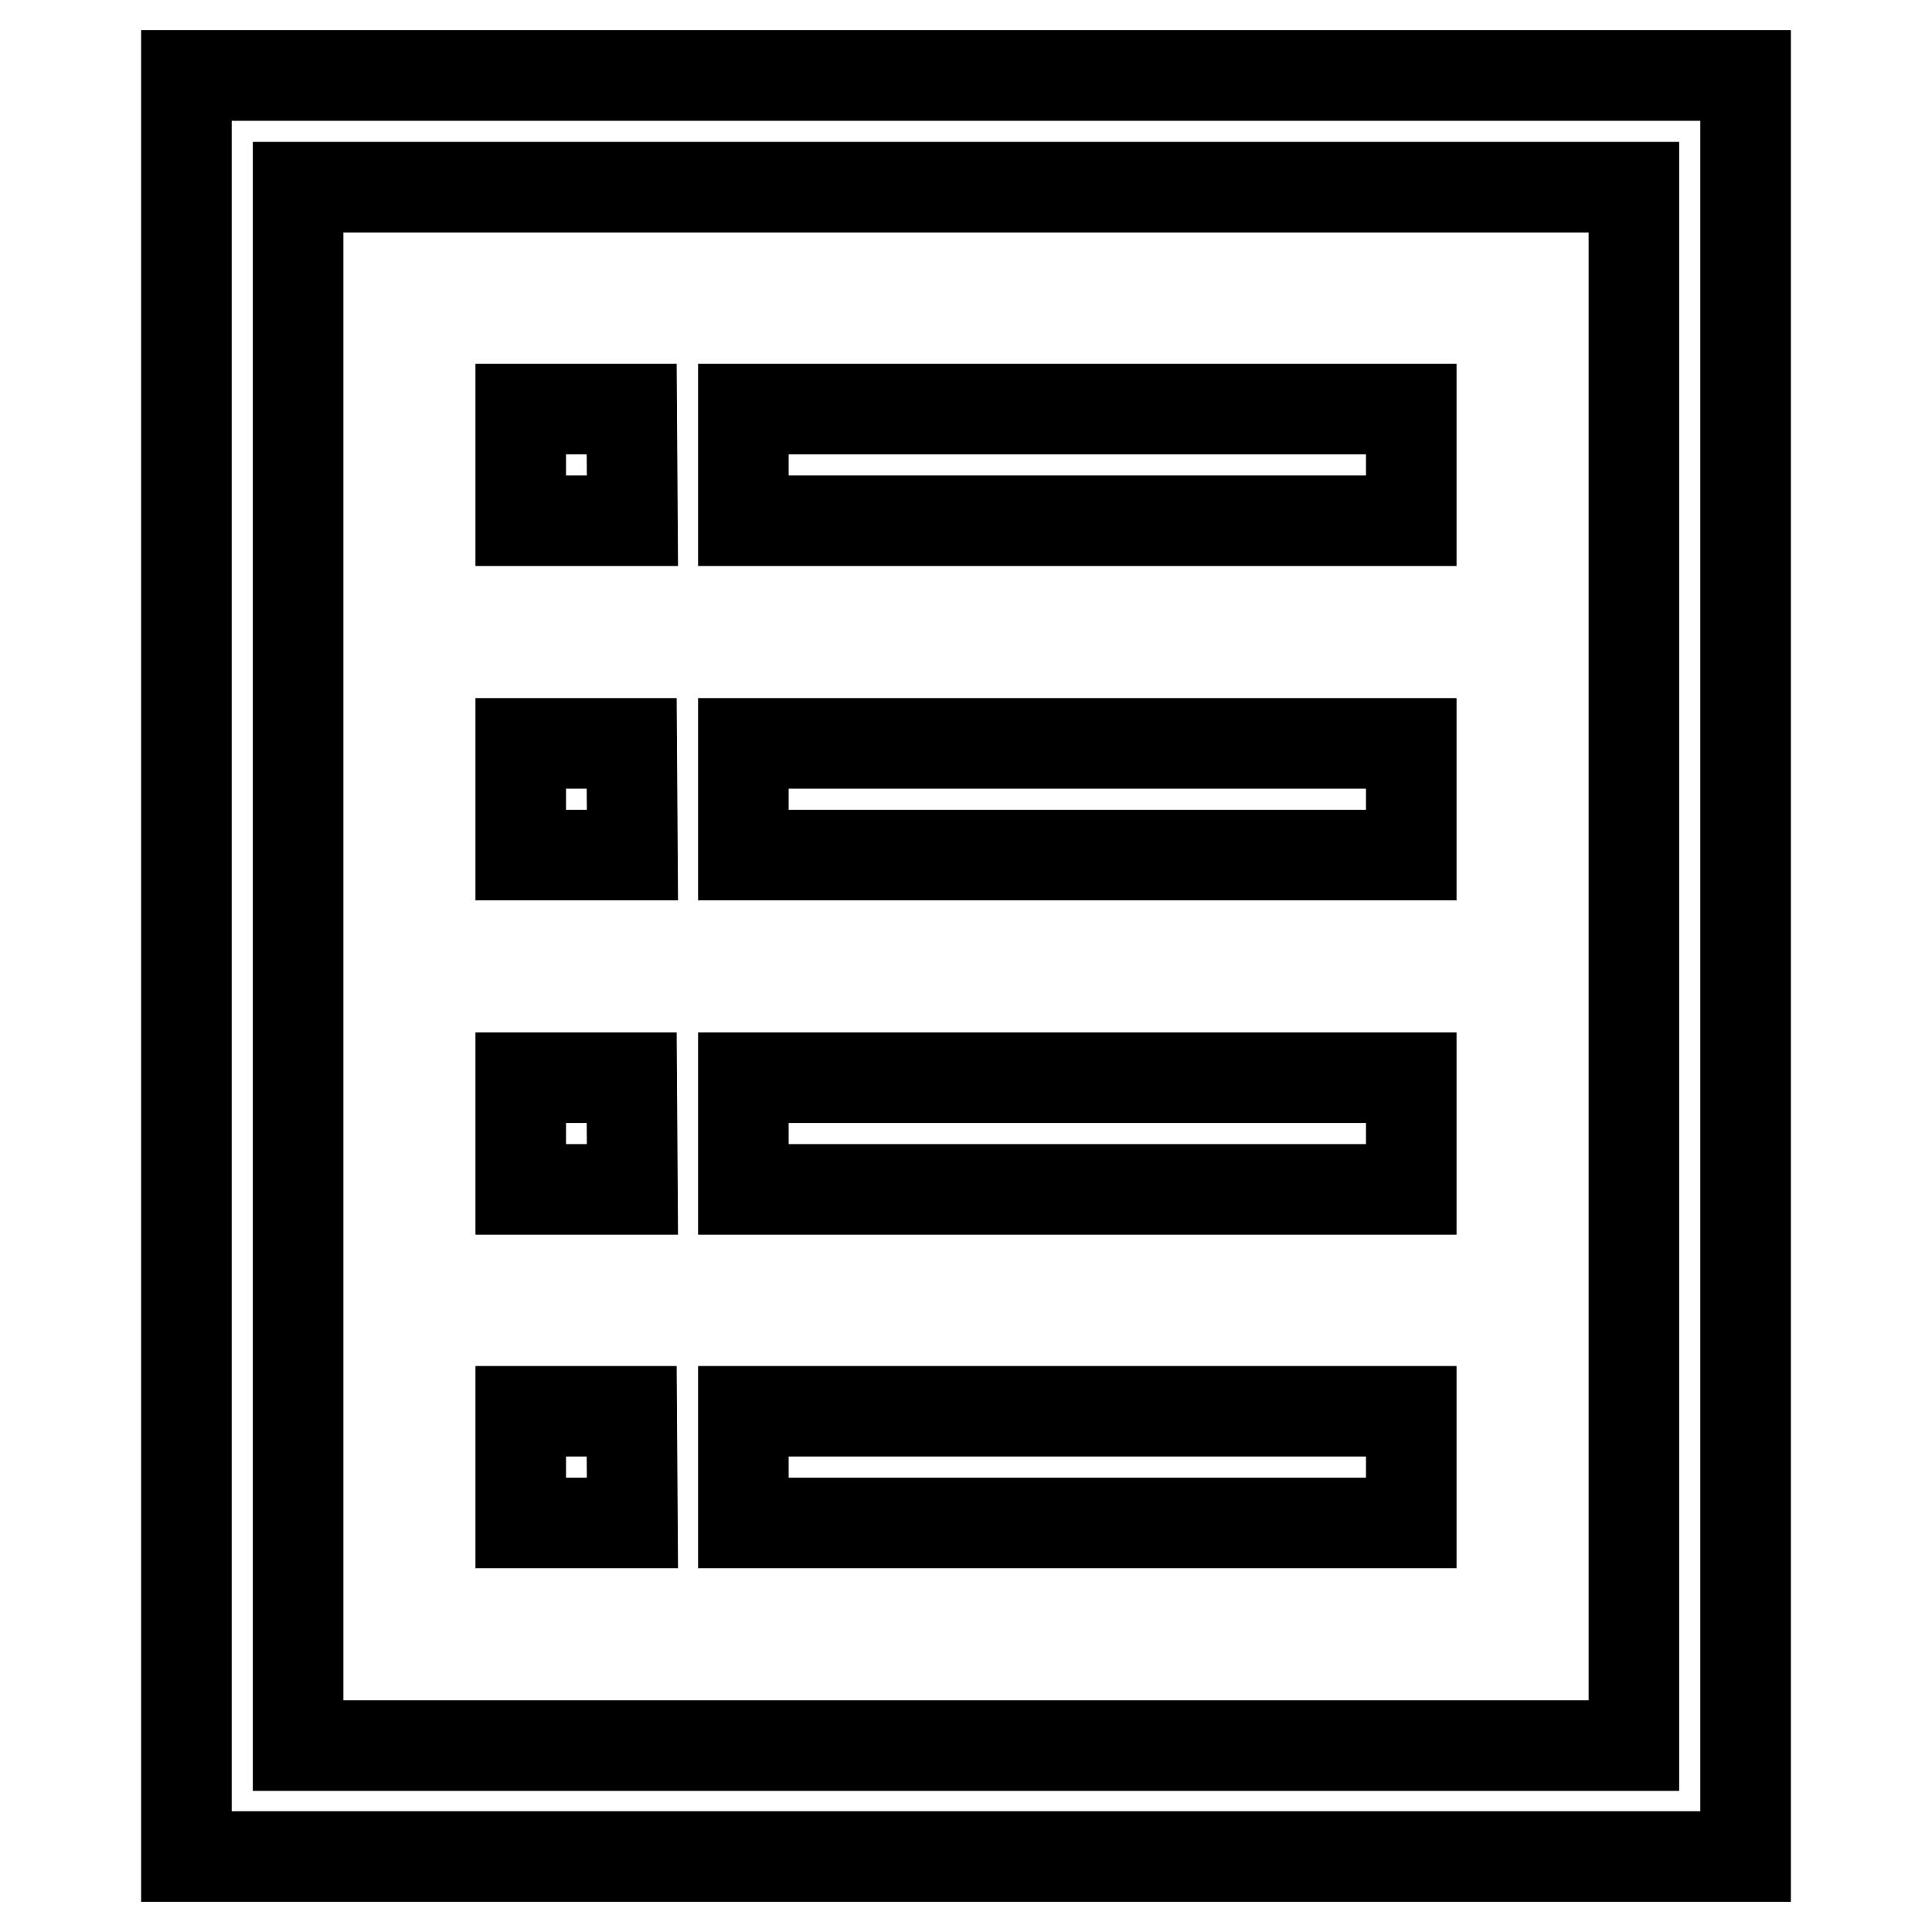<?xml version="1.0" encoding="utf-8"?>
<!-- Svg Vector Icons : http://www.onlinewebfonts.com/icon -->
<!DOCTYPE svg PUBLIC "-//W3C//DTD SVG 1.1//EN" "http://www.w3.org/Graphics/SVG/1.1/DTD/svg11.dtd">
<svg version="1.1" xmlns="http://www.w3.org/2000/svg" xmlns:xlink="http://www.w3.org/1999/xlink" x="0px" y="0px" viewBox="0 0 256 256" enable-background="new 0 0 256 256" xml:space="preserve">
<g><g><path stroke-width="12" fill-opacity="0" stroke="#000000"  d="M216.5,10h-177H24.7v236h14.8h177h14.8V10H216.5z M216.5,231.3h-177V24.8h177V231.3z M83.7,54.2H69V69h14.8L83.7,54.2L83.7,54.2z M187,54.2H98.5V69H187V54.2z M83.7,98.5H69v14.8h14.8L83.7,98.5L83.7,98.5z M187,98.5H98.5v14.8H187V98.5z M83.7,142.8H69v14.8h14.8L83.7,142.8L83.7,142.8z M187,142.8H98.5v14.8H187V142.8z M83.7,187H69v14.8h14.8L83.7,187L83.7,187z M187,187H98.5v14.8H187V187z"/></g></g>
</svg>